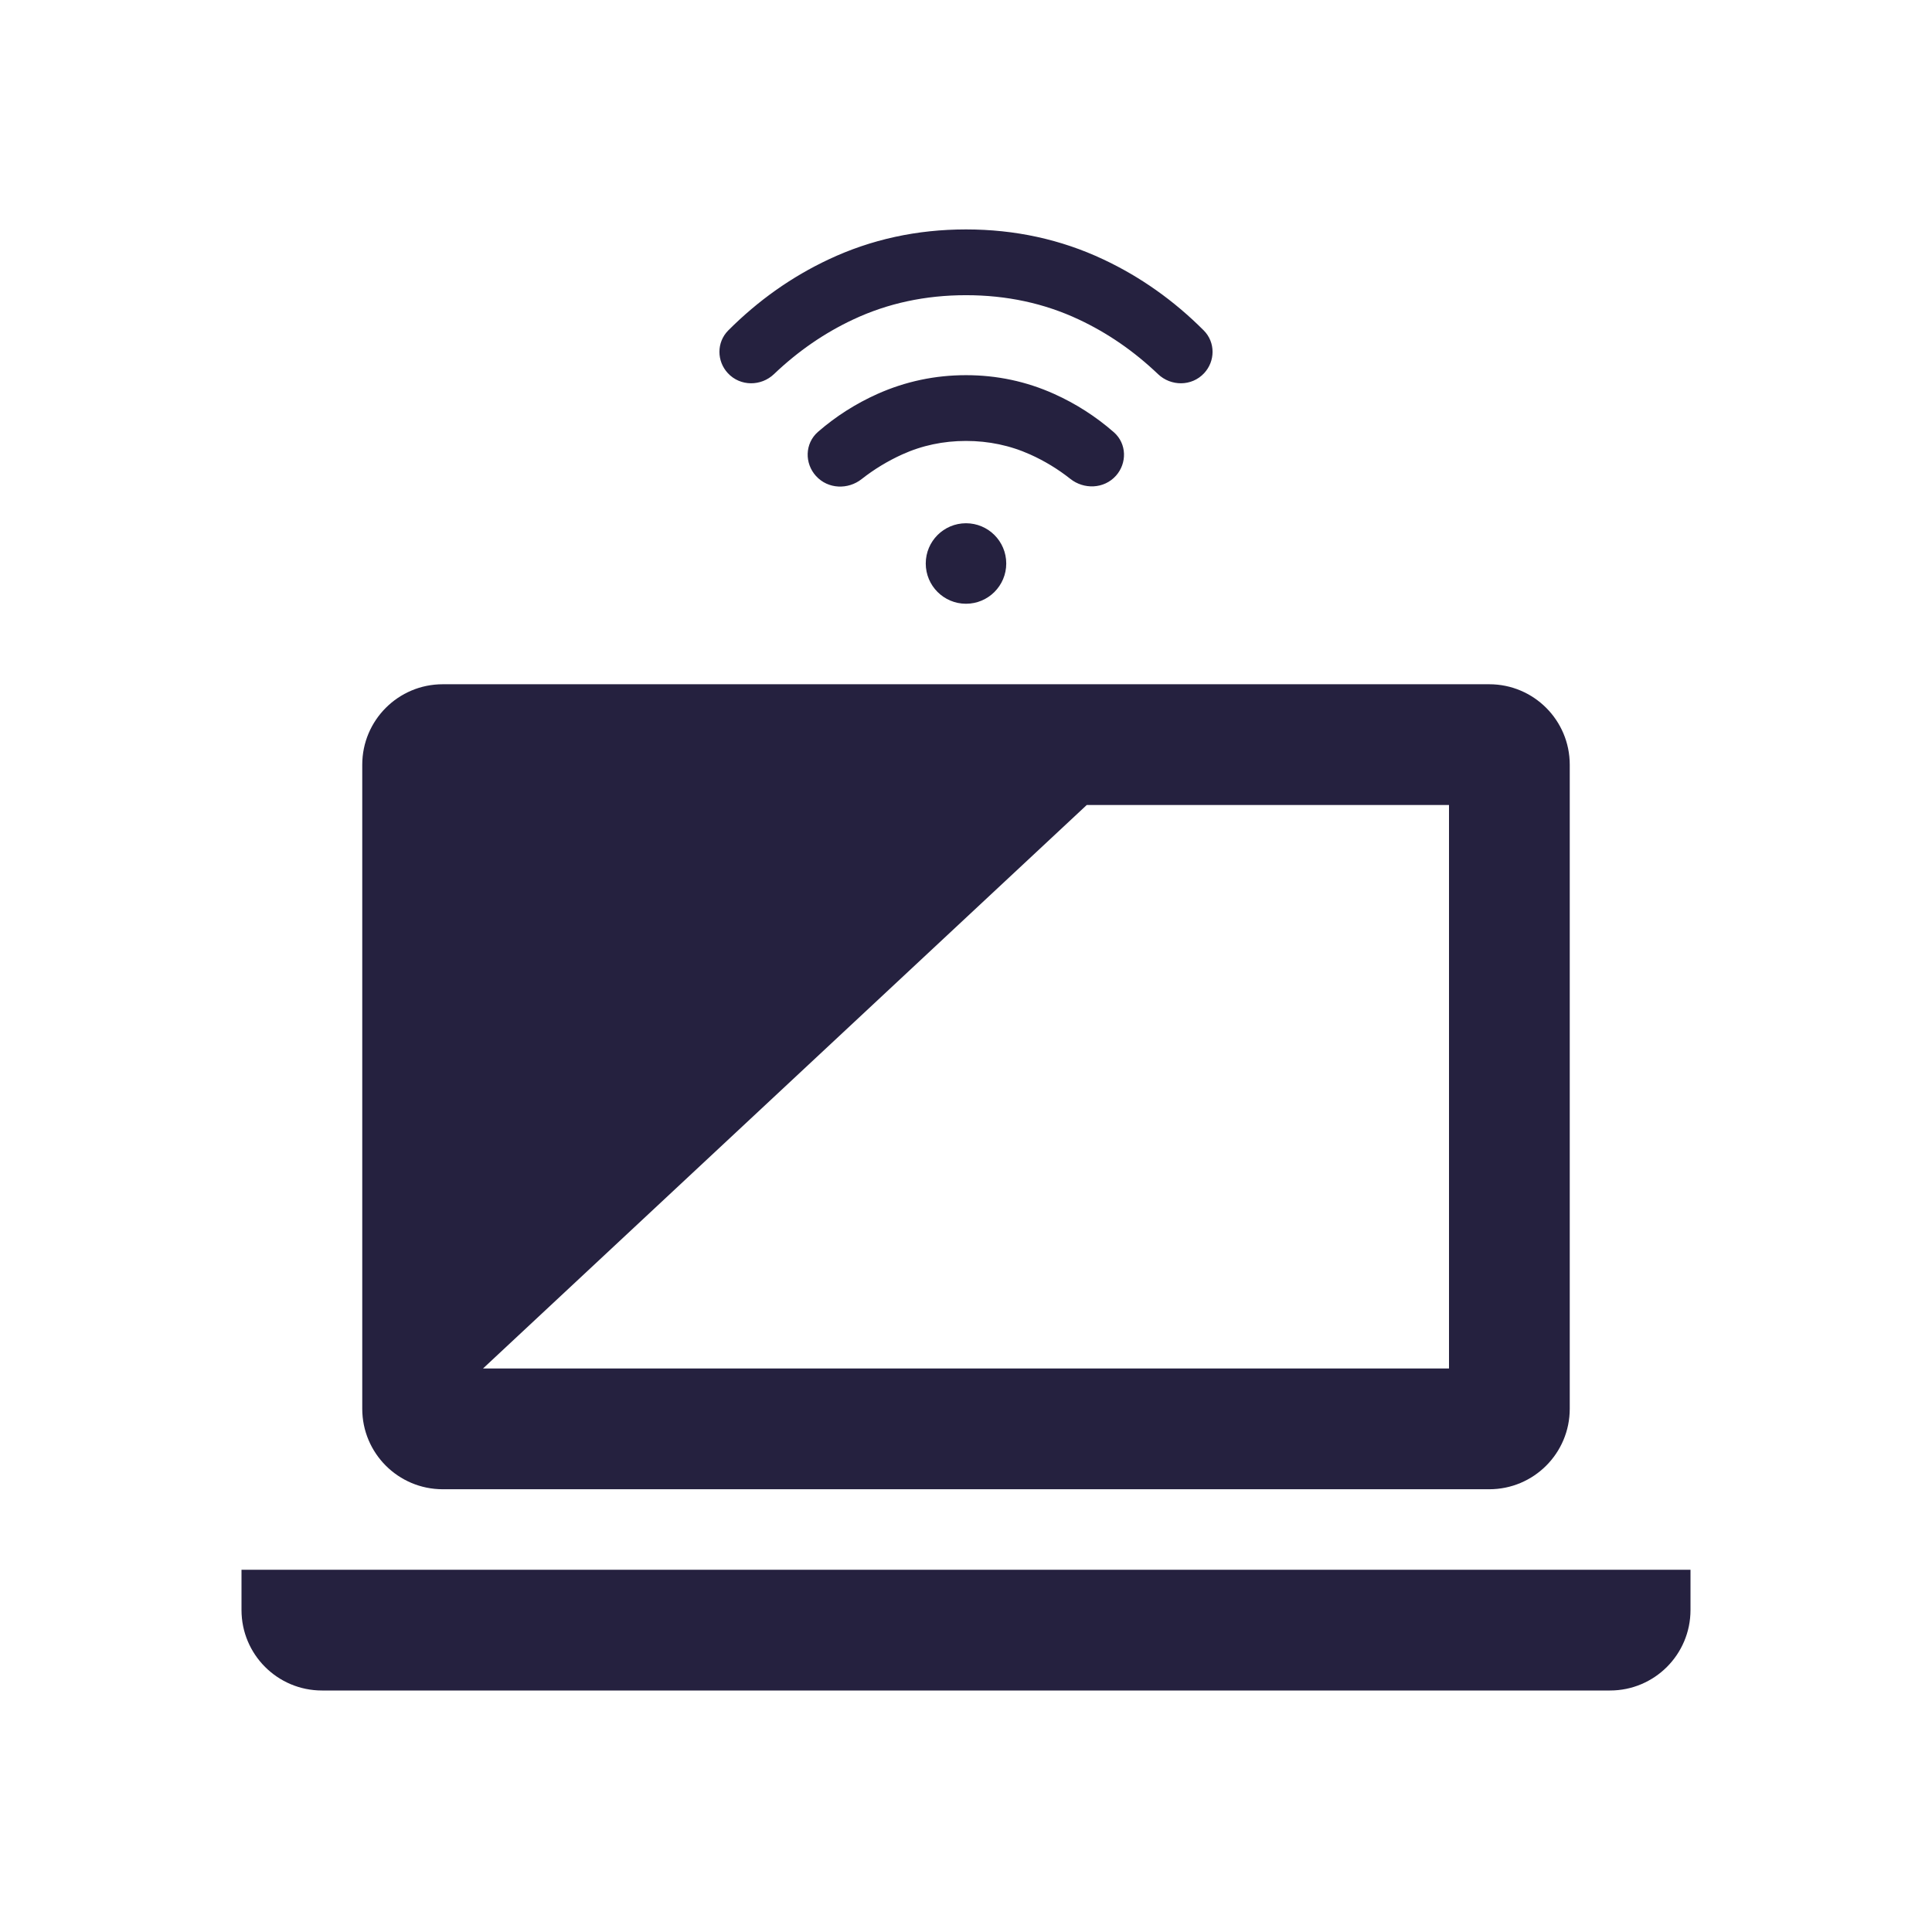 <svg width="48" height="48" viewBox="0 0 48 48" fill="none" xmlns="http://www.w3.org/2000/svg">
<path d="M6 39H42V40C42 41.105 41.105 42 40 42H8C6.895 42 6 41.105 6 40V39Z" fill="#25213F"/>
<path fill-rule="evenodd" clip-rule="evenodd" d="M37 37C38.105 37 39 36.105 39 35L39 19C39 17.895 38.105 17 37 17H11C9.895 17 9 17.895 9 19L9 35C9 36.105 9.895 37 11 37L37 37ZM36 20H27L12 34H36V20Z" fill="#25213F"/>
<path d="M25.655 11.154C26.026 11.321 26.37 11.53 26.687 11.781C26.96 11.997 27.372 11.992 27.616 11.717C27.836 11.468 27.835 11.078 27.573 10.85C27.137 10.47 26.656 10.161 26.129 9.924C25.457 9.622 24.747 9.471 24 9.471C23.253 9.471 22.54 9.622 21.864 9.923C21.337 10.159 20.856 10.465 20.423 10.841C20.154 11.074 20.155 11.473 20.383 11.724C20.629 11.996 21.039 12.002 21.313 11.786C21.636 11.532 21.983 11.322 22.353 11.154C22.865 10.922 23.414 10.805 24 10.805C24.586 10.805 25.138 10.922 25.655 11.154ZM20.653 6.58C19.75 7.004 18.932 7.582 18.201 8.314C17.963 8.552 17.97 8.929 18.193 9.169C18.445 9.441 18.866 9.434 19.125 9.187C19.736 8.604 20.407 8.142 21.138 7.8C22.013 7.39 22.966 7.184 24 7.184C25.034 7.184 25.987 7.39 26.862 7.8C27.593 8.142 28.264 8.604 28.875 9.187C29.134 9.434 29.555 9.441 29.807 9.169C30.03 8.929 30.037 8.552 29.799 8.314C29.068 7.582 28.25 7.004 27.347 6.58C26.312 6.093 25.195 5.85 24 5.85C22.805 5.85 21.688 6.093 20.653 6.58Z" fill="#25213F" stroke="#25213F" stroke-width="0.3"/>
<circle cx="24" cy="14" r="1" fill="#25213F"/>
</svg>
